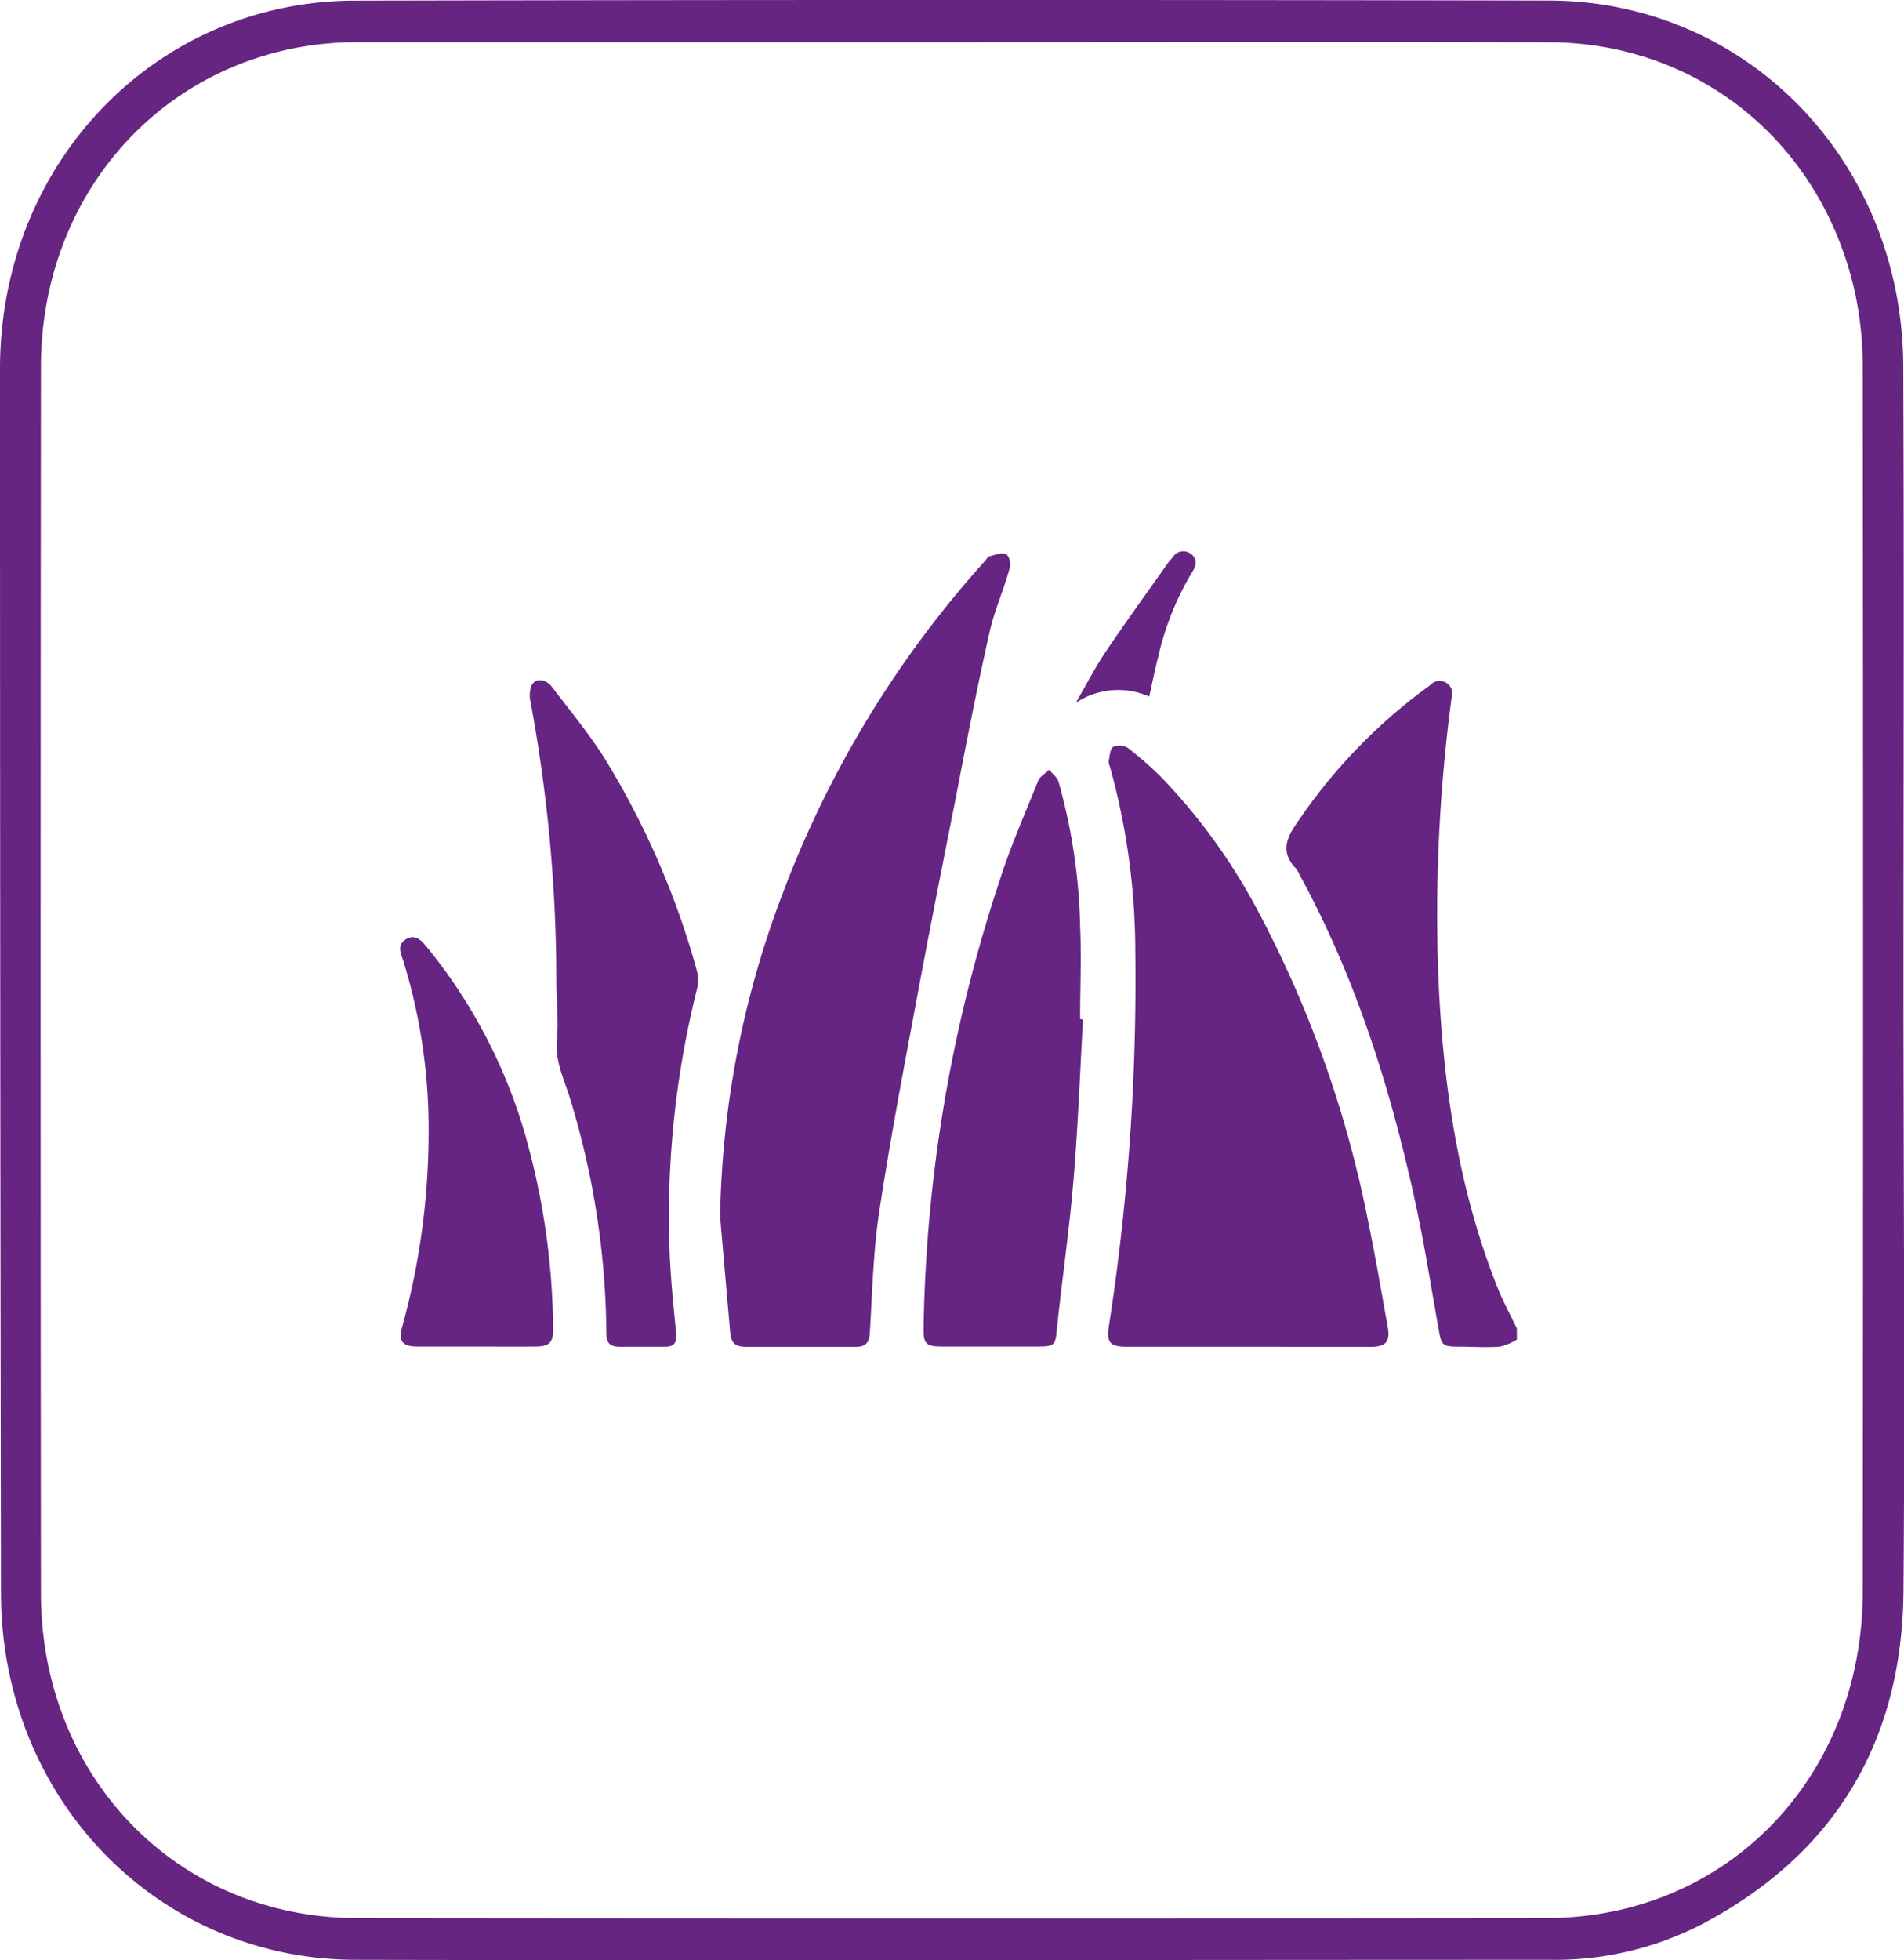 <svg xmlns="http://www.w3.org/2000/svg" viewBox="0 0 176.28 181.45"><defs><style>.cls-1{fill:#652581;}.cls-2{fill:#662483;}</style></defs><title>gazon</title><g id="Слой_2" data-name="Слой 2"><g id="Слой_1-2" data-name="Слой 1"><path class="cls-1" d="M176.23,90.94c0,18.82.15,37.64,0,56.45-.15,14-6.49,24.28-18.59,30.69a29.65,29.65,0,0,1-14.11,3.33c-36.88,0-73.76.08-110.64,0-18.4-.05-32.77-15-32.8-33.94Q0,90.71,0,34C.07,15,14.48.09,32.87.06Q88.1-.06,143.32.05c18.41,0,32.81,14.88,32.89,33.84S176.23,71.92,176.23,90.94ZM88.15,3.9c-18.41,0-36.82,0-55.23,0C16.44,4,3.81,17,3.79,33.94q-.06,56.76,0,113.52c0,17.06,12.66,30.07,29.27,30.09q55.05.06,110.08,0c16.71,0,29.31-13,29.32-30.24q.06-56.57,0-113.12a32.93,32.93,0,0,0-.67-6.87c-3-14-14.45-23.37-28.4-23.41C125,3.86,106.56,3.9,88.15,3.9Z"/><path class="cls-2" d="M140.44,124a5.34,5.34,0,0,1-1.58.65c-1.27.1-2.55,0-3.83,0-1.46,0-1.57-.12-1.82-1.54-.74-4.09-1.37-8.21-2.27-12.26-2.29-10.38-5.48-20.46-10.6-29.84a2.84,2.84,0,0,0-.35-.61c-1.37-1.43-1-2.69.07-4.2a50.54,50.54,0,0,1,12.33-12.76,1.18,1.18,0,0,1,2,1.18,151.29,151.29,0,0,0-1.21,26.05c.43,9.73,1.82,19.3,5.43,28.43.52,1.32,1.21,2.58,1.82,3.86Z"/><path class="cls-2" d="M66.67,112.64a87.71,87.71,0,0,1,5.75-29.82A96.93,96.93,0,0,1,91.2,51.92c.13-.14.25-.38.41-.42.51-.13,1.13-.39,1.52-.2s.45,1,.33,1.37c-.56,2-1.4,3.86-1.84,5.84-1.1,4.87-2.06,9.77-3,14.67-1.26,6.38-2.53,12.75-3.72,19.15-1.23,6.59-2.49,13.17-3.49,19.8-.56,3.68-.65,7.43-.87,11.15-.05,1-.36,1.39-1.36,1.39-3.33,0-6.66,0-10,0-1.17,0-1.49-.33-1.59-1.48Z"/><path class="cls-2" d="M115.49,124.66h-11.2c-1.53,0-1.84-.4-1.63-1.88a208.37,208.37,0,0,0,2.45-34.65,64.07,64.07,0,0,0-2.36-17.2,1.1,1.1,0,0,1-.1-.49c.1-.46.11-1.09.41-1.3a1.45,1.45,0,0,1,1.34.08,31.51,31.51,0,0,1,3.25,2.86,54.86,54.86,0,0,1,8.76,12.14,103.82,103.82,0,0,1,10.29,29c.66,3.18,1.2,6.39,1.78,9.59.25,1.38-.17,1.86-1.59,1.86Z"/><path class="cls-2" d="M100.27,94.38c-.28,4.86-.46,9.73-.86,14.59-.36,4.45-1,8.87-1.48,13.31-.29,2.48.08,2.37-2.85,2.36-2.62,0-5.24,0-7.86,0-1.49,0-1.73-.26-1.71-1.69a138.14,138.14,0,0,1,7-41.32c1-3.18,2.37-6.27,3.62-9.38.15-.39.67-.64,1-1,.3.37.74.69.87,1.11a52.83,52.83,0,0,1,2,13.39c.13,2.85,0,5.72,0,8.57Z"/><path class="cls-2" d="M51.51,90.86a142.16,142.16,0,0,0-2.41-26,2.34,2.34,0,0,1,.14-1.44c.33-.66,1.28-.6,1.85.15,1.69,2.22,3.48,4.38,4.95,6.73a76.11,76.11,0,0,1,8.49,19.59,3.46,3.46,0,0,1,0,1.66,86.42,86.42,0,0,0-2.55,23.86c.08,2.68.36,5.36.62,8,.09,1-.27,1.27-1.17,1.25-1.35,0-2.69,0-4,0-1,0-1.28-.34-1.29-1.3a76,76,0,0,0-3.4-21.8c-.54-1.71-1.35-3.33-1.18-5.25S51.51,92.67,51.51,90.86Z"/><path class="cls-2" d="M44.08,124.64c-1.81,0-3.63,0-5.45,0-1.39,0-1.76-.51-1.39-1.84a67.65,67.65,0,0,0,2.44-17.61,52.83,52.83,0,0,0-2.29-16.08c-.22-.74-.74-1.63.21-2.18s1.54.28,2.07.92A48.87,48.87,0,0,1,49,106.43a67.13,67.13,0,0,1,2.21,16.63c0,1.19-.34,1.56-1.55,1.58C47.78,124.66,45.93,124.64,44.08,124.64Z"/><path class="cls-2" d="M106.4,64.48a7.06,7.06,0,0,0-6.8.58c.9-1.55,1.72-3.15,2.71-4.64,1.87-2.78,3.84-5.49,5.77-8.23.15-.22.34-.41.51-.62a1.15,1.15,0,0,1,1.6-.35c.65.44.62,1.05.22,1.68a26.62,26.62,0,0,0-3.15,7.78C106.94,61.9,106.7,63.14,106.4,64.48Z"/></g></g></svg>